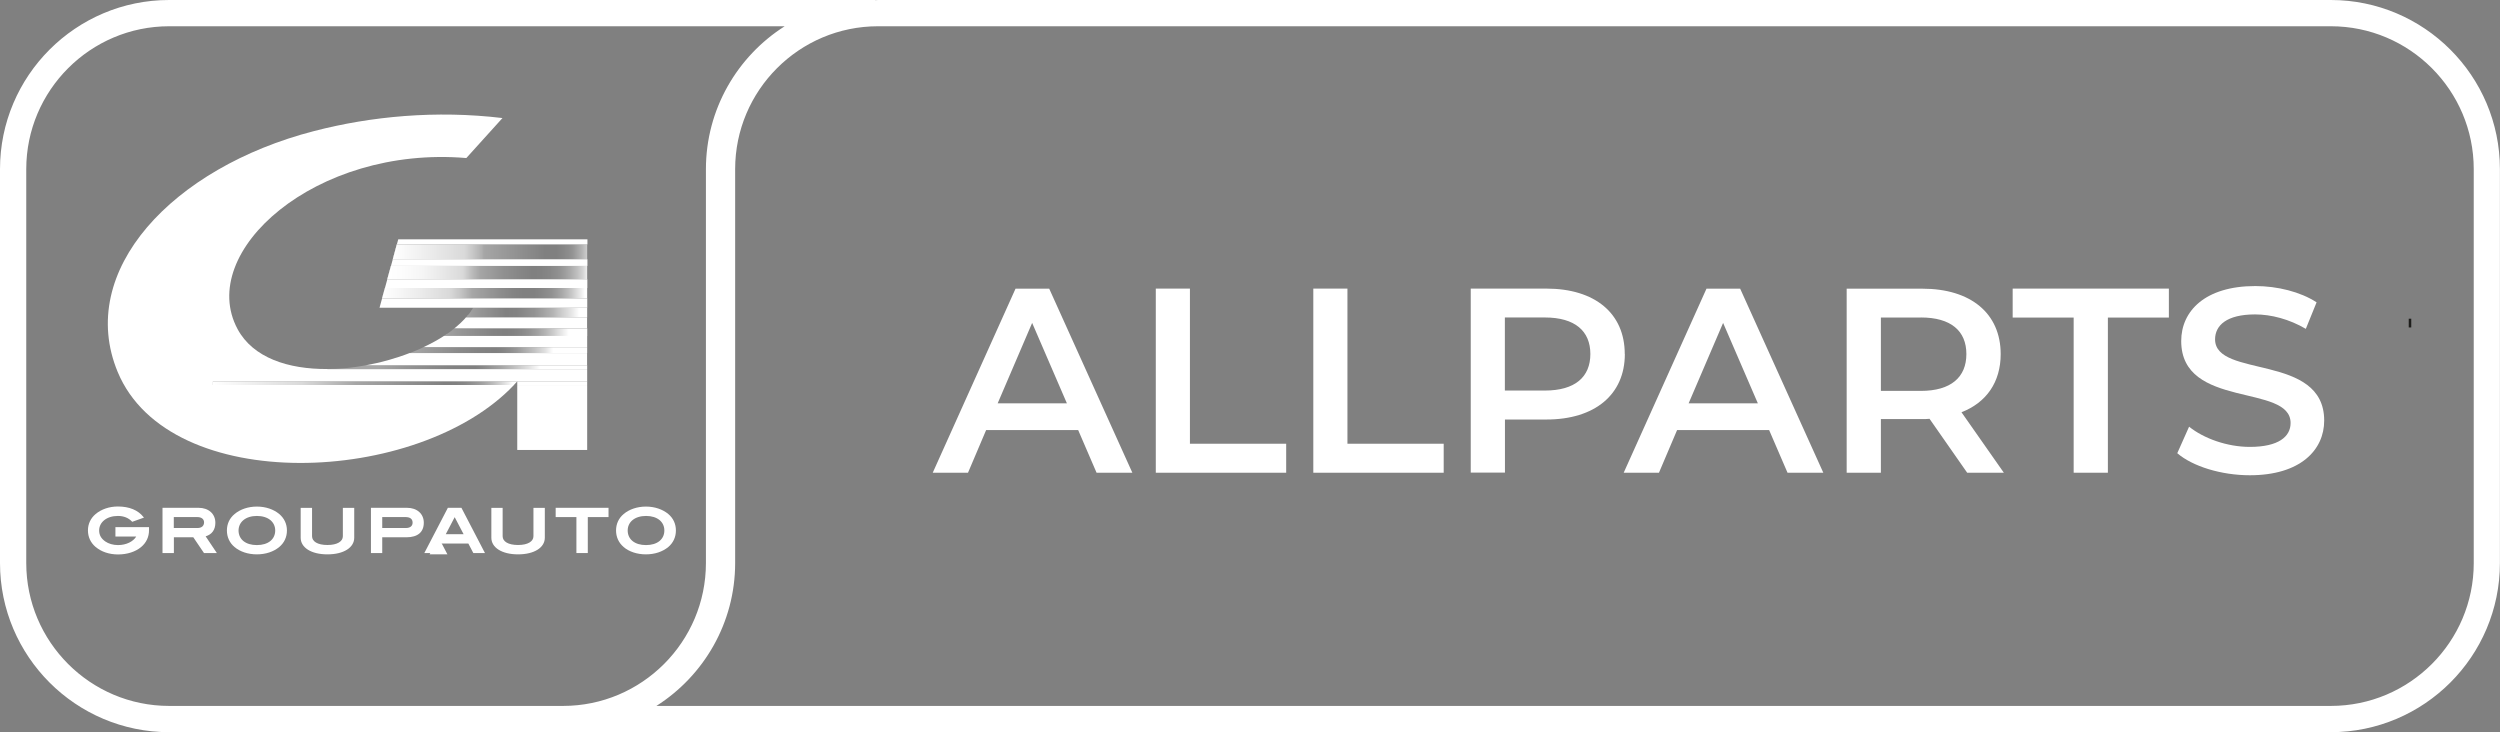 <?xml version="1.0" encoding="UTF-8"?><svg id="Laag_2" xmlns="http://www.w3.org/2000/svg" xmlns:xlink="http://www.w3.org/1999/xlink" viewBox="0 0 285.69 83.67"><rect x="0" y="0" width="285.69" height="83.67" fill="#808080" stroke="none"/><defs><style>.cls-1{fill:#fff;}.cls-2{fill:url(#Naamloos_verloop_207);}.cls-3{fill:url(#Naamloos_verloop_200);}.cls-4{fill:url(#Naamloos_verloop_120);}.cls-5{fill:none;stroke:#1d1d1b;stroke-miterlimit:10;}.cls-6{fill:url(#Naamloos_verloop_69);}.cls-7{fill:url(#Naamloos_verloop_55);}.cls-8{fill:url(#Naamloos_verloop_89);}.cls-9{fill:url(#Naamloos_verloop_98);}.cls-10{fill:url(#Naamloos_verloop_77);}</style><linearGradient id="Naamloos_verloop_207" x1="44.88" y1="28.78" x2="69.11" y2="28.78" gradientUnits="userSpaceOnUse"><stop offset="0" stop-color="#fff"/><stop offset=".34" stop-color="#fff" stop-opacity=".7"/><stop offset=".35" stop-color="#fff" stop-opacity=".66"/><stop offset=".38" stop-color="#fff" stop-opacity=".55"/><stop offset=".42" stop-color="#fff" stop-opacity=".38"/><stop offset=".43" stop-color="#fff" stop-opacity=".3"/><stop offset=".72" stop-color="#fff" stop-opacity="0"/><stop offset=".77" stop-color="#fff" stop-opacity="0"/><stop offset=".8" stop-color="#fff" stop-opacity=".04"/><stop offset=".83" stop-color="#fff" stop-opacity=".1"/><stop offset=".85" stop-color="#fff" stop-opacity=".17"/><stop offset=".87" stop-color="#fff" stop-opacity=".28"/><stop offset=".89" stop-color="#fff" stop-opacity=".4"/><stop offset=".91" stop-color="#fff" stop-opacity=".55"/><stop offset=".93" stop-color="#fff" stop-opacity=".72"/><stop offset=".94" stop-color="#fff" stop-opacity=".91"/><stop offset=".95" stop-color="#fff"/></linearGradient><linearGradient id="Naamloos_verloop_200" x1="44.25" y1="31.15" x2="68.29" y2="31.15" gradientUnits="userSpaceOnUse"><stop offset="0" stop-color="#fff"/><stop offset=".07" stop-color="#fff" stop-opacity=".98"/><stop offset=".17" stop-color="#fff" stop-opacity=".92"/><stop offset=".27" stop-color="#fff" stop-opacity=".81"/><stop offset=".36" stop-color="#fff" stop-opacity=".7"/><stop offset=".4" stop-color="#fff" stop-opacity=".48"/><stop offset=".44" stop-color="#fff" stop-opacity=".3"/><stop offset=".45" stop-color="#fff" stop-opacity=".28"/><stop offset=".55" stop-color="#fff" stop-opacity=".13"/><stop offset=".64" stop-color="#fff" stop-opacity=".04"/><stop offset=".69" stop-color="#fff" stop-opacity="0"/><stop offset=".73" stop-color="#fff" stop-opacity=".01"/><stop offset=".77" stop-color="#fff" stop-opacity=".05"/><stop offset=".81" stop-color="#fff" stop-opacity=".12"/><stop offset=".84" stop-color="#fff" stop-opacity=".21"/><stop offset=".87" stop-color="#fff" stop-opacity=".33"/><stop offset=".9" stop-color="#fff" stop-opacity=".48"/><stop offset=".93" stop-color="#fff" stop-opacity=".66"/><stop offset=".95" stop-color="#fff" stop-opacity=".86"/><stop offset=".97" stop-color="#fff"/></linearGradient><linearGradient id="Naamloos_verloop_55" x1="43.65" y1="33.51" x2="67.1" y2="33.51" gradientUnits="userSpaceOnUse"><stop offset="0" stop-color="#fff"/><stop offset=".19" stop-color="#fff" stop-opacity=".84"/><stop offset=".33" stop-color="#fff" stop-opacity=".7"/><stop offset=".38" stop-color="#fff" stop-opacity=".55"/><stop offset=".44" stop-color="#fff" stop-opacity=".3"/><stop offset=".48" stop-color="#fff" stop-opacity=".24"/><stop offset=".57" stop-color="#fff" stop-opacity=".11"/><stop offset=".64" stop-color="#fff" stop-opacity=".03"/><stop offset=".69" stop-color="#fff" stop-opacity="0"/><stop offset=".74" stop-color="#fff" stop-opacity=".01"/><stop offset=".78" stop-color="#fff" stop-opacity=".05"/><stop offset=".82" stop-color="#fff" stop-opacity=".12"/><stop offset=".85" stop-color="#fff" stop-opacity=".21"/><stop offset=".88" stop-color="#fff" stop-opacity=".33"/><stop offset=".91" stop-color="#fff" stop-opacity=".48"/><stop offset=".94" stop-color="#fff" stop-opacity=".66"/><stop offset=".97" stop-color="#fff" stop-opacity=".86"/><stop offset=".99" stop-color="#fff"/></linearGradient><linearGradient id="Naamloos_verloop_69" x1="37.24" y1="35.73" x2="67.1" y2="35.73" gradientUnits="userSpaceOnUse"><stop offset=".53" stop-color="#fff" stop-opacity=".3"/><stop offset=".59" stop-color="#fff" stop-opacity=".17"/><stop offset=".66" stop-color="#fff" stop-opacity=".05"/><stop offset=".69" stop-color="#fff" stop-opacity="0"/><stop offset=".73" stop-color="#fff" stop-opacity=".02"/><stop offset=".76" stop-color="#fff" stop-opacity=".07"/><stop offset=".8" stop-color="#fff" stop-opacity=".15"/><stop offset=".83" stop-color="#fff" stop-opacity=".26"/><stop offset=".87" stop-color="#fff" stop-opacity=".41"/><stop offset=".9" stop-color="#fff" stop-opacity=".59"/><stop offset=".94" stop-color="#fff" stop-opacity=".8"/><stop offset=".97" stop-color="#fff"/></linearGradient><linearGradient id="Naamloos_verloop_77" x1="37.24" y1="37.97" x2="67.1" y2="37.97" gradientUnits="userSpaceOnUse"><stop offset=".44" stop-color="#fff" stop-opacity=".3"/><stop offset=".5" stop-color="#fff" stop-opacity=".19"/><stop offset=".58" stop-color="#fff" stop-opacity=".09"/><stop offset=".64" stop-color="#fff" stop-opacity=".02"/><stop offset=".69" stop-color="#fff" stop-opacity="0"/><stop offset=".72" stop-color="#fff" stop-opacity=".02"/><stop offset=".75" stop-color="#fff" stop-opacity=".07"/><stop offset=".78" stop-color="#fff" stop-opacity=".15"/><stop offset=".81" stop-color="#fff" stop-opacity=".26"/><stop offset=".84" stop-color="#fff" stop-opacity=".41"/><stop offset=".87" stop-color="#fff" stop-opacity=".59"/><stop offset=".9" stop-color="#fff" stop-opacity=".8"/><stop offset=".93" stop-color="#fff"/></linearGradient><linearGradient id="Naamloos_verloop_89" x1="37.24" y1="40.02" x2="67.1" y2="40.02" gradientUnits="userSpaceOnUse"><stop offset=".33" stop-color="#fff" stop-opacity=".3"/><stop offset=".42" stop-color="#fff" stop-opacity=".18"/><stop offset=".51" stop-color="#fff" stop-opacity=".08"/><stop offset=".59" stop-color="#fff" stop-opacity=".02"/><stop offset=".65" stop-color="#fff" stop-opacity="0"/><stop offset=".67" stop-color="#fff" stop-opacity=".02"/><stop offset=".7" stop-color="#fff" stop-opacity=".09"/><stop offset=".73" stop-color="#fff" stop-opacity=".19"/><stop offset=".76" stop-color="#fff" stop-opacity=".34"/><stop offset=".8" stop-color="#fff" stop-opacity=".53"/><stop offset=".84" stop-color="#fff" stop-opacity=".76"/><stop offset=".87" stop-color="#fff"/></linearGradient><linearGradient id="Naamloos_verloop_98" x1="37.24" y1="41.96" x2="67.1" y2="41.96" gradientUnits="userSpaceOnUse"><stop offset=".2" stop-color="#fff" stop-opacity=".3"/><stop offset=".2" stop-color="#fff" stop-opacity=".3"/><stop offset=".3" stop-color="#fff" stop-opacity=".17"/><stop offset=".4" stop-color="#fff" stop-opacity=".08"/><stop offset=".49" stop-color="#fff" stop-opacity=".02"/><stop offset=".57" stop-color="#fff" stop-opacity="0"/><stop offset=".59" stop-color="#fff" stop-opacity=".04"/><stop offset=".62" stop-color="#fff" stop-opacity=".13"/><stop offset=".67" stop-color="#fff" stop-opacity=".29"/><stop offset=".72" stop-color="#fff" stop-opacity=".5"/><stop offset=".78" stop-color="#fff" stop-opacity=".78"/><stop offset=".82" stop-color="#fff"/></linearGradient><linearGradient id="Naamloos_verloop_120" x1="24.33" y1="43.79" x2="67.1" y2="43.79" gradientUnits="userSpaceOnUse"><stop offset="0" stop-color="#fff"/><stop offset=".24" stop-color="#fff" stop-opacity=".7"/><stop offset=".38" stop-color="#fff" stop-opacity=".3"/><stop offset=".62" stop-color="#fff" stop-opacity="0"/><stop offset=".65" stop-color="#fff" stop-opacity=".01"/><stop offset=".67" stop-color="#fff" stop-opacity=".05"/><stop offset=".69" stop-color="#fff" stop-opacity=".12"/><stop offset=".71" stop-color="#fff" stop-opacity=".21"/><stop offset=".73" stop-color="#fff" stop-opacity=".33"/><stop offset=".75" stop-color="#fff" stop-opacity=".48"/><stop offset=".77" stop-color="#fff" stop-opacity=".66"/><stop offset=".79" stop-color="#fff" stop-opacity=".86"/><stop offset=".8" stop-color="#fff"/></linearGradient></defs><g id="Laag_1-2"><g><line class="cls-5" x1="275.26" y1="36.92" x2="275.55" y2="36.92"/><path class="cls-1" d="M266.36,0H100.34c-.11,0-.22,.01-.33,.02v-.02H19.33C8.67,0,0,8.67,0,19.33v45.01c0,10.66,8.67,19.33,19.33,19.33h45.01c.11,0,.22-.01,.33-.02v.02h201.68c10.66,0,19.33-8.67,19.33-19.33V19.33c0-10.66-8.67-19.33-19.33-19.33ZM19.33,80.67c-9.01,0-16.33-7.33-16.33-16.33V19.33C3,10.33,10.33,3,19.33,3H89.67c-5.4,3.43-9,9.47-9,16.33v45.01c0,9.01-7.33,16.33-16.33,16.33H19.33Zm263.36-16.33c0,9.01-7.33,16.33-16.33,16.33H75.01c5.4-3.43,9-9.47,9-16.33V19.33c0-9.01,7.33-16.33,16.33-16.33h166.02c9.01,0,16.33,7.33,16.33,16.33v45.01Z"/><polygon class="cls-1" points="50.11 61.4 49.09 63.35 51.13 63.35 50.11 61.4"/><g><polygon class="cls-2" points="67.1 27.93 45.34 27.93 44.88 29.64 67.1 29.64 67.1 27.93"/><polygon class="cls-3" points="67.1 30.39 44.67 30.39 44.25 31.91 67.1 31.91 67.1 30.39"/><polygon class="cls-7" points="67.1 32.91 43.98 32.91 43.65 34.1 67.1 34.1 67.1 32.91"/><path class="cls-6" d="M67.1,35.17h-13.03c-.22,.38-.49,.75-.81,1.11h13.84v-1.11Z"/><path class="cls-10" d="M67.1,37.53h-15.16c-.38,.3-.78,.59-1.21,.87h16.38v-.87Z"/><path class="cls-8" d="M67.1,39.68h-18.7c-.51,.24-1.04,.46-1.58,.67h20.28s0-.67,0-.67Z"/><path class="cls-9" d="M67.1,41.74h-25.25c-1.54,.28-3.1,.44-4.61,.43h29.86v-.43Z"/><path class="cls-4" d="M67.1,43.58H24.33v.42H58.72c.13-.14,.26-.28,.39-.42v.42h7.99v-.42Z"/></g><g><path class="cls-1" d="M39.63,42.06c-.11,.01-.23,.02-.34,.03,.11,0,.23-.02,.34-.03Z"/><path class="cls-1" d="M38.51,42.14c-.12,0-.24,.01-.36,.01,.12,0,.24,0,.36-.01Z"/><path class="cls-1" d="M46.9,40.31c-1.66,.65-3.46,1.15-5.29,1.47,.08-.01,.15-.02,.23-.04h25.25v-1.39h-20.28s.06-.03,.09-.04Z"/><path class="cls-1" d="M37.41,42.17c-4.45,.03-8.49-1.27-10.26-4.56-4.74-8.81,8.88-21.01,26.14-19.55l4.13-4.57c-7.62-.91-15.03-.2-21.54,1.49-16.15,4.17-27.23,15.96-22.43,27.53,5.92,14.24,34.4,12.98,45.28,1.49H24.33v-.42s42.77,0,42.77,0v-1.4h-29.86c.06,0,.11,0,.17,0Z"/><rect class="cls-1" x="59.11" y="44" width="7.99" height="7.42"/><path class="cls-1" d="M47.83,39.93c-.16,.07-.33,.14-.5,.21,.17-.07,.33-.14,.5-.21Z"/><path class="cls-1" d="M40.76,41.92c-.11,.02-.22,.03-.32,.04,.11-.01,.22-.03,.32-.04Z"/><path class="cls-1" d="M54.07,35.17c-.11,.19-.24,.38-.37,.57,.14-.19,.26-.38,.37-.57Z"/><path class="cls-1" d="M67.1,27.35h0s0,0,0,0h-21.59l-2.14,7.82h23.74v-1.07h-23.44l.33-1.19h23.12v-1h-22.84l.42-1.52h22.43v-.76h-22.22l.47-1.7h21.75v-.55s0-.03,0-.03h0Z"/><path class="cls-1" d="M53.45,36.04c-.51,.62-1.15,1.22-1.9,1.77,.13-.1,.26-.19,.38-.29h15.16s0-1.25,0-1.25h-13.84c.07-.08,.13-.16,.19-.24Z"/><path class="cls-1" d="M51.08,38.16c-.86,.59-1.84,1.13-2.9,1.61,.07-.03,.15-.06,.22-.1h18.7v-1.28h-16.38c.12-.08,.24-.16,.36-.24Z"/></g><g><path class="cls-1" d="M10.92,62.5c-.57-.49-.87-1.14-.87-1.89h0c0-.74,.31-1.39,.88-1.87h0c.64-.54,1.55-.86,2.54-.86h0c1.31,0,2.32,.42,2.94,1.22h0l.04,.05-1.34,.48-.02-.02c-.4-.43-.95-.65-1.62-.65h0c-1.28,0-2.14,.72-2.14,1.66h0c0,.52,.23,.93,.71,1.26h0c.36,.25,.88,.41,1.44,.41h0c.96,0,1.75-.41,2.09-.98h-2.38v-1.07h3.84v.34c0,.78-.31,1.44-.91,1.94h0l-.03-.03,.03,.03c-.64,.53-1.57,.84-2.63,.84h0c-1.01,0-1.92-.31-2.55-.85h0Z"/><path class="cls-1" d="M23.33,63.2v-.04l.04-.03-.04,.03v.04h-.02l-1.22-1.8h-2.22v1.8h-1.3v-5.17h4.12c1.15,0,1.92,.69,1.92,1.71h0c0,.79-.38,1.33-1.11,1.55h0l1.28,1.91h-1.44Zm-3.47-2.86h2.69c.5,0,.76-.24,.77-.64h0c0-.36-.27-.61-.77-.61h-2.69v1.25h0Z"/><path class="cls-1" d="M26.8,62.51c-.57-.48-.87-1.14-.87-1.89h0c0-.75,.3-1.4,.88-1.88h0c.64-.54,1.55-.85,2.55-.85h0c1.01,0,1.92,.32,2.55,.85h0c.57,.48,.88,1.13,.88,1.88h0c0,.75-.3,1.41-.88,1.89h0c-.63,.53-1.53,.84-2.56,.84h0c-1.02,0-1.92-.31-2.55-.84h0Zm2.56-3.55c-1.29,0-2.09,.69-2.1,1.66h0c0,1,.79,1.67,2.09,1.67h0c1.31,0,2.1-.67,2.1-1.67h0c0-.97-.8-1.66-2.1-1.66h0"/><path class="cls-1" d="M37.41,63.35c-1.87,0-3.05-.79-3.05-1.9h0v-3.41h1.3v3.24c0,.59,.62,1,1.76,1h0c1.14,0,1.76-.42,1.76-1h0v-3.24h1.3v3.41c0,1.11-1.18,1.9-3.06,1.9h0"/><path class="cls-1" d="M42.39,63.2v-5.17h4.12c1.15,0,1.92,.69,1.92,1.7h0c0,1.08-.69,1.66-1.97,1.67h-2.78v1.8h-1.3Zm1.3-2.86h2.69c.5,0,.77-.24,.77-.61h0c0-.41-.26-.63-.78-.64h-2.69v1.25h0Z"/><path class="cls-1" d="M54.12,63.2h-.03l-.57-1.09h-3.14l-.57,1.09h-1.32l2.69-5.17h1.55l2.69,5.17h-1.29v-.04m-3.19-2.11h2.04l-1.02-1.95-1.02,1.95h0Z"/><path class="cls-1" d="M59.2,63.35c-1.87,0-3.05-.79-3.05-1.9h0v-3.41h1.29v3.24c0,.59,.62,1,1.76,1h0c1.14,0,1.76-.42,1.76-1h0v-3.24h1.3v3.41c0,1.11-1.18,1.9-3.06,1.9h0"/><path class="cls-1" d="M65.87,63.2v-4.11h-2.37v-1.06h6.04v1.06h-2.37v4.11h-1.3Z"/><path class="cls-1" d="M71.27,62.51c-.57-.48-.87-1.14-.87-1.89h0c0-.75,.3-1.4,.87-1.88h0c.64-.54,1.55-.85,2.55-.85h0c1,0,1.92,.32,2.55,.85h0c.57,.48,.87,1.13,.87,1.88h0c0,.75-.3,1.41-.87,1.89h0l-.03-.03,.03,.03c-.64,.53-1.53,.84-2.56,.84h0c-1.02,0-1.92-.31-2.55-.84h0Zm2.56-3.55c-1.29,0-2.1,.69-2.1,1.66h0c0,1,.79,1.67,2.09,1.67h0c1.31,0,2.1-.67,2.1-1.67h0c0-.98-.8-1.66-2.09-1.66h0"/></g><g><path class="cls-1" d="M123.21,49.15h-10.52l-2.07,4.87h-4.03l9.46-21.03h3.85l9.5,21.03h-4.09l-2.1-4.87Zm-1.29-3.06l-3.97-9.19-3.94,9.19h7.9Z"/><path class="cls-1" d="M132.07,32.98h3.91v17.73h11v3.31h-14.9v-21.03Z"/><path class="cls-1" d="M150.07,32.98h3.91v17.73h11v3.31h-14.9v-21.03Z"/><path class="cls-1" d="M185.68,40.46c0,4.63-3.43,7.48-8.95,7.48h-4.75v6.07h-3.91v-21.03h8.65c5.53,0,8.95,2.82,8.95,7.48Zm-3.94,0c0-2.64-1.77-4.18-5.2-4.18h-4.57v8.35h4.57c3.43,0,5.2-1.53,5.2-4.18Z"/><path class="cls-1" d="M202.17,49.15h-10.52l-2.07,4.87h-4.03l9.46-21.03h3.85l9.5,21.03h-4.09l-2.1-4.87Zm-1.29-3.06l-3.97-9.19-3.94,9.19h7.9Z"/><path class="cls-1" d="M224.8,54.02l-4.3-6.16c-.27,.03-.54,.03-.81,.03h-4.75v6.13h-3.91v-21.03h8.65c5.53,0,8.95,2.82,8.95,7.48,0,3.18-1.62,5.53-4.48,6.64l4.84,6.91h-4.21Zm-5.29-17.73h-4.57v8.38h4.57c3.43,0,5.2-1.56,5.2-4.21s-1.77-4.18-5.2-4.18Z"/><path class="cls-1" d="M236.97,36.29h-6.97v-3.31h17.85v3.31h-6.97v17.73h-3.91v-17.73Z"/><path class="cls-1" d="M248.81,51.79l1.35-3.03c1.68,1.35,4.36,2.31,6.94,2.31,3.28,0,4.66-1.17,4.66-2.73,0-4.54-12.5-1.56-12.5-9.37,0-3.4,2.7-6.28,8.47-6.28,2.52,0,5.17,.66,7,1.86l-1.23,3.03c-1.89-1.11-3.97-1.65-5.8-1.65-3.25,0-4.57,1.26-4.57,2.85,0,4.48,12.47,1.56,12.47,9.28,0,3.37-2.73,6.25-8.5,6.25-3.27,0-6.55-1.02-8.29-2.52Z"/></g></g></g></svg>